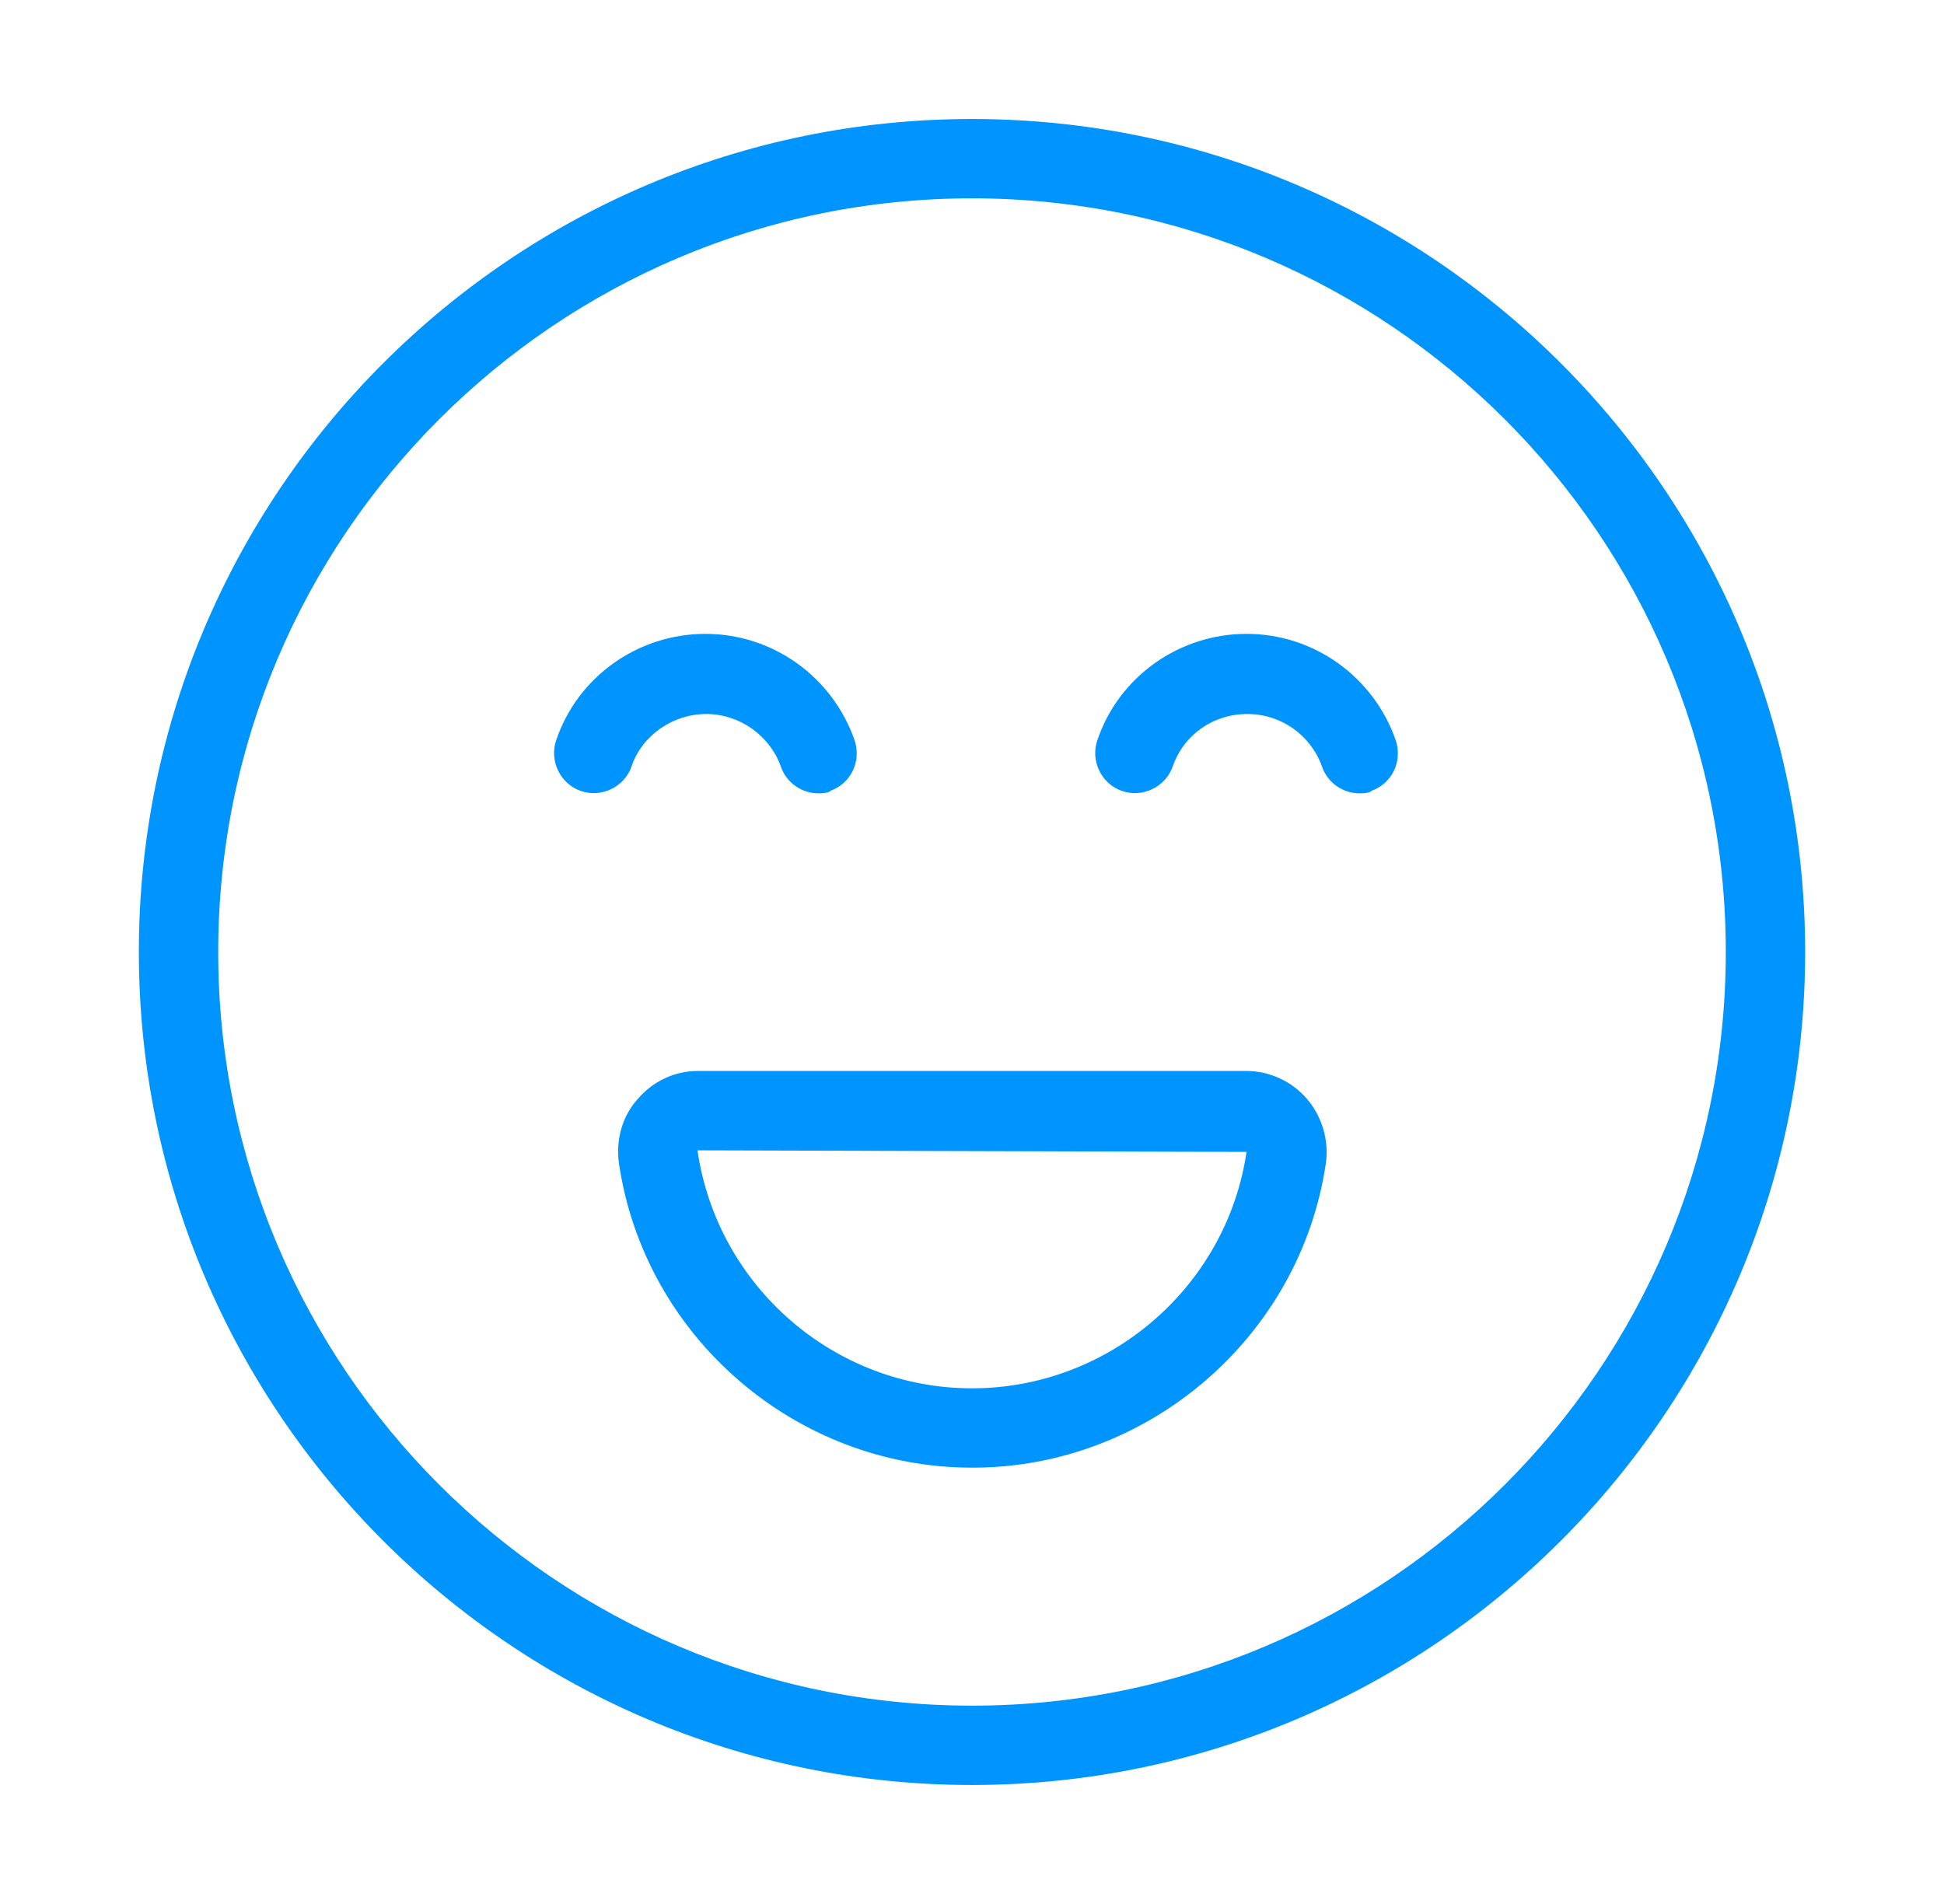 <?xml version="1.0" encoding="UTF-8"?>
<svg xmlns="http://www.w3.org/2000/svg" width="49" height="48" viewBox="0 0 49 48" fill="none">
  <path d="M24.5 45C12.92 45 3.5 35.58 3.5 24C3.5 12.42 12.92 3 24.5 3C36.08 3 45.5 12.42 45.5 24C45.5 35.58 36.08 45 24.5 45ZM24.5 5C14.02 5 5.5 13.52 5.5 24C5.5 34.48 14.02 43 24.5 43C34.98 43 43.5 34.48 43.5 24C43.5 13.52 34.98 5 24.5 5ZM24.5 37C20.06 37 16.24 33.7 15.6 29.32C15.52 28.74 15.68 28.14 16.08 27.7C16.46 27.26 17 27 17.58 27H31.42C32 27 32.56 27.26 32.94 27.7C33.32 28.14 33.5 28.74 33.42 29.32C32.78 33.7 28.94 37 24.52 37H24.5ZM17.58 29C18.08 32.44 21.04 35 24.5 35C27.96 35 30.92 32.44 31.42 29.04L17.58 29ZM34.56 19.94C35.08 19.76 35.36 19.2 35.18 18.66C34.62 17.06 33.12 15.98 31.42 15.98C29.72 15.98 28.2 17.06 27.66 18.66C27.48 19.18 27.76 19.76 28.28 19.94C28.8 20.12 29.38 19.84 29.56 19.32C29.84 18.52 30.58 18 31.44 18C32.3 18 33.04 18.54 33.32 19.32C33.46 19.74 33.86 20 34.26 20C34.36 20 34.48 20 34.58 19.94H34.56ZM20.92 19.94C21.44 19.76 21.72 19.2 21.54 18.66C20.98 17.06 19.48 15.98 17.78 15.98C16.08 15.98 14.56 17.06 14.02 18.66C13.84 19.18 14.12 19.76 14.64 19.94C15.16 20.12 15.74 19.84 15.92 19.32C16.18 18.54 16.96 18 17.8 18C18.64 18 19.4 18.54 19.68 19.32C19.82 19.74 20.22 20 20.62 20C20.72 20 20.84 20 20.94 19.94H20.92Z" fill="#0094FF"></path>
</svg>

